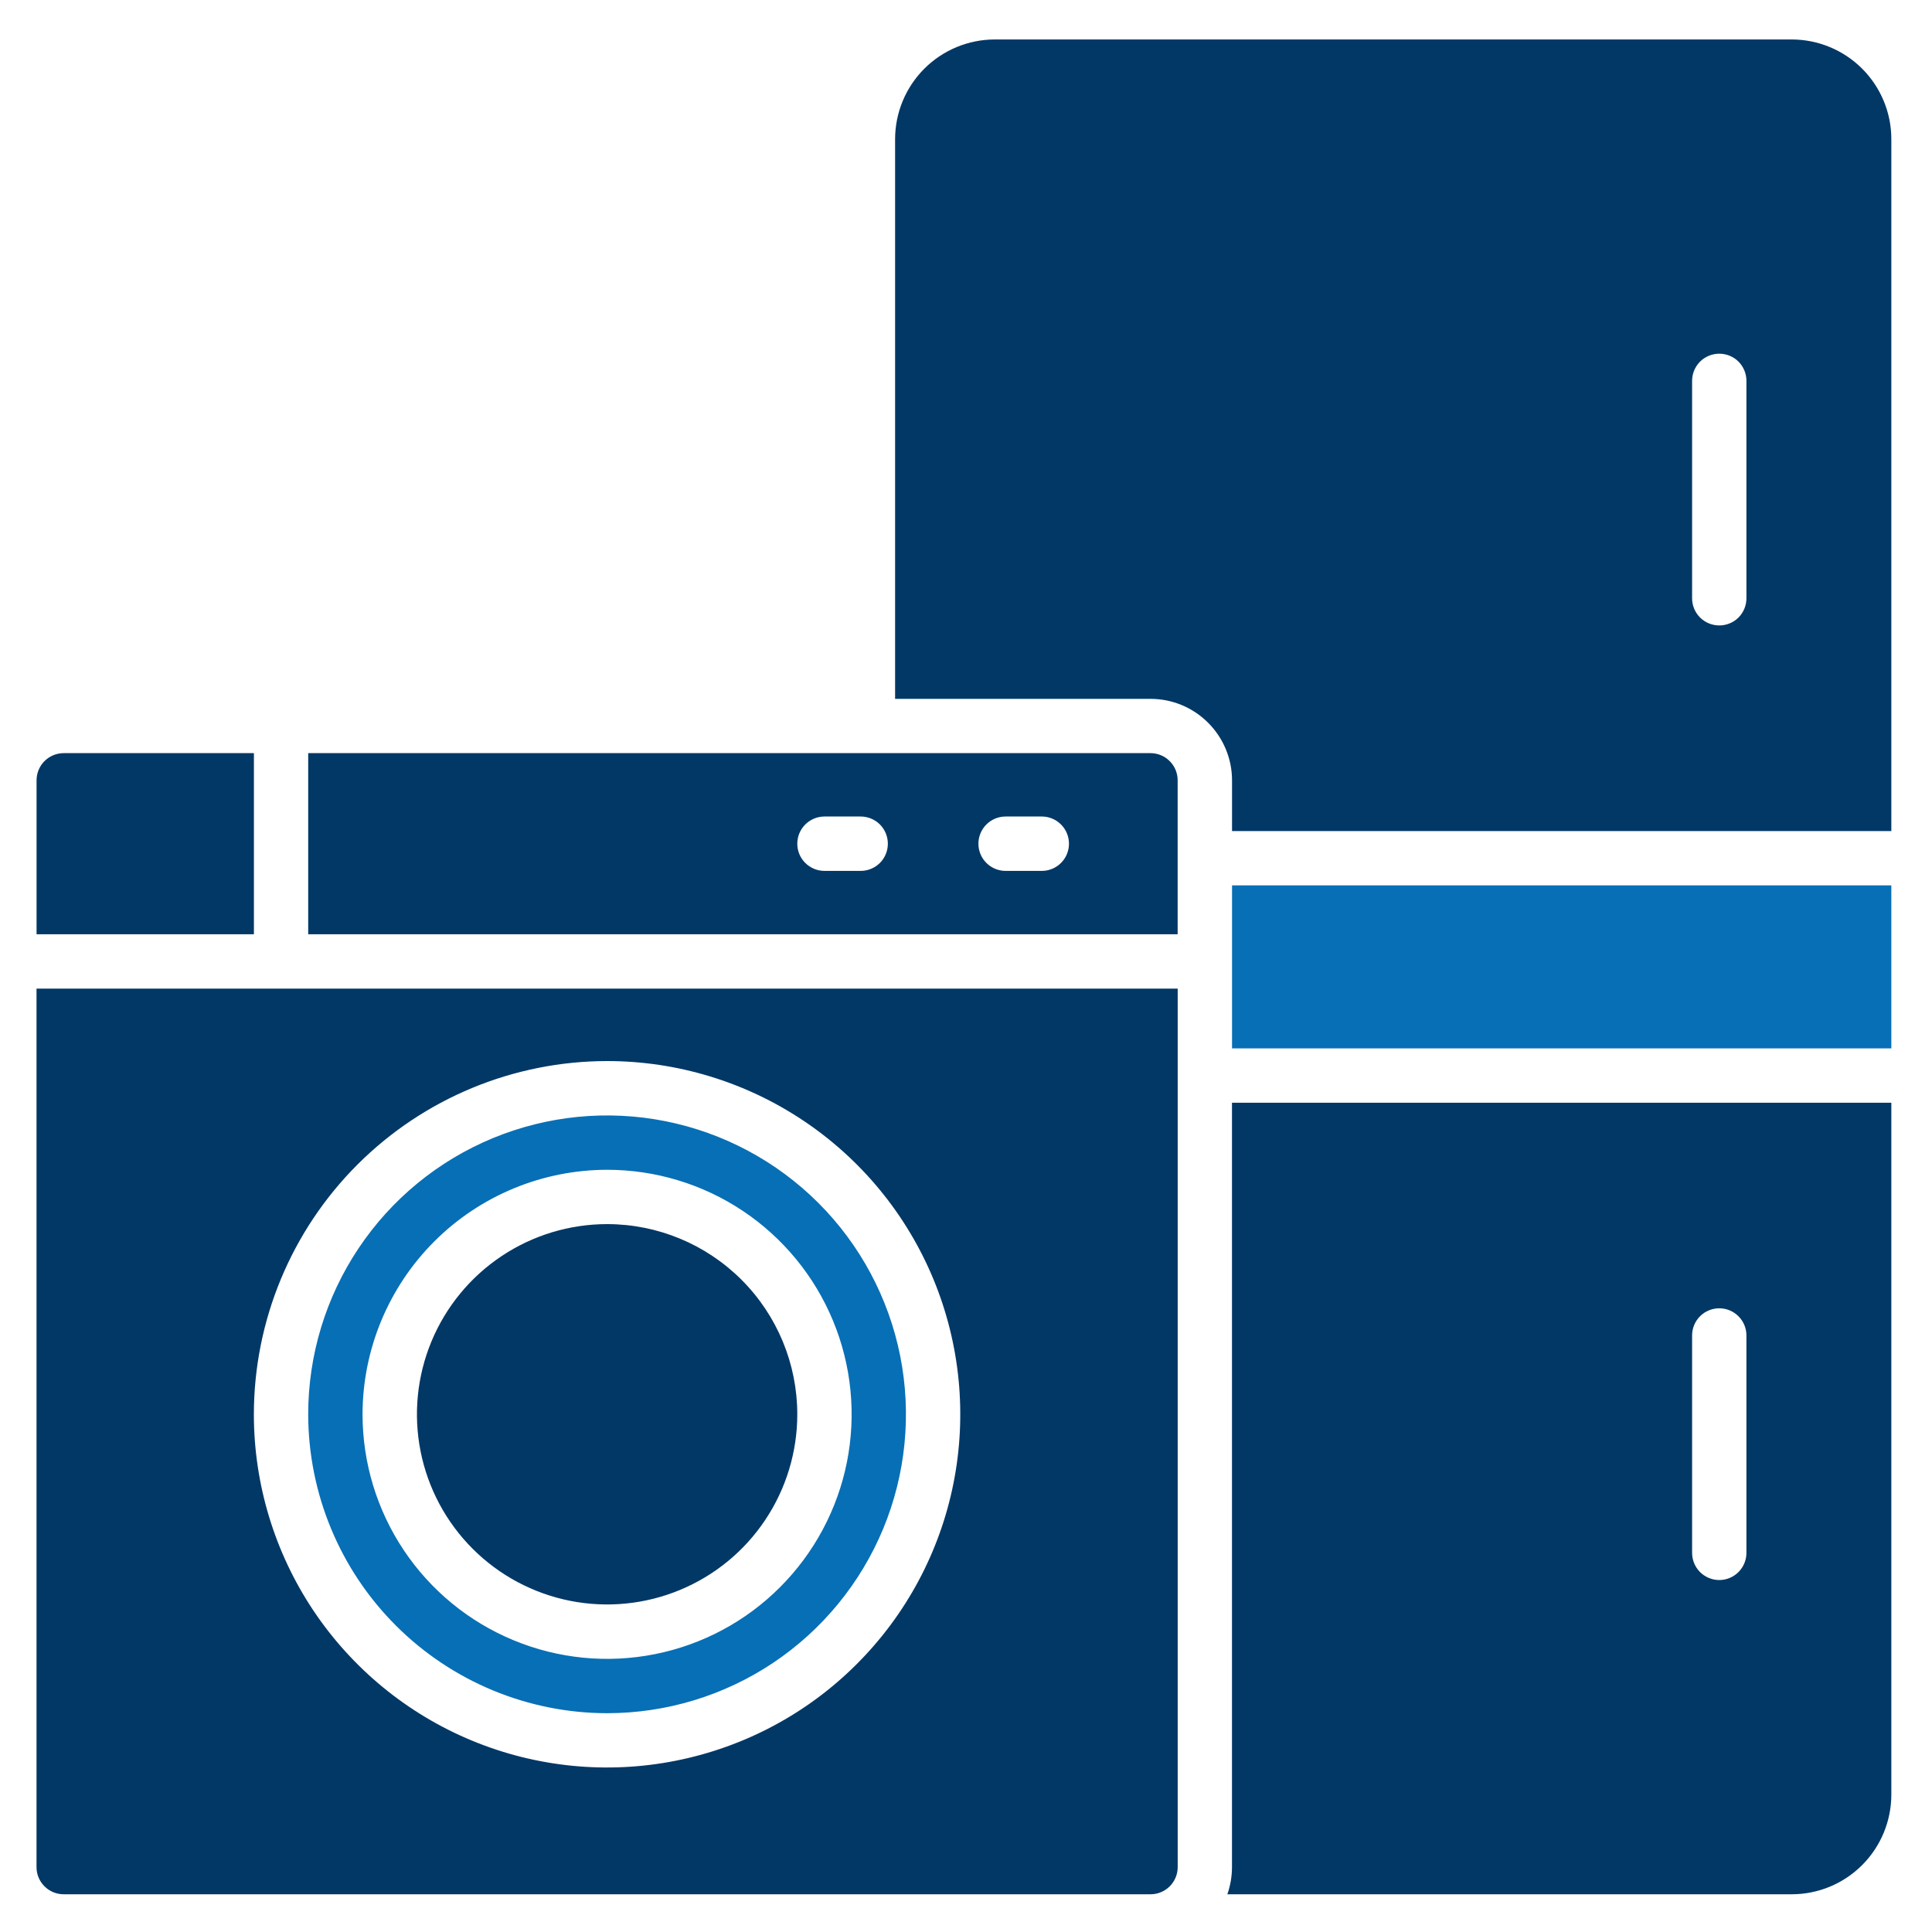<?xml version="1.0" encoding="UTF-8"?>
<svg xmlns="http://www.w3.org/2000/svg" width="40" height="40" viewBox="0 0 40 40" fill="none">
  <g clip-path="url(#clip0_171_42)">
    <path d="M5.256 15.593H1.319C1.17 15.593 1.027 15.652 0.921 15.758C0.816 15.863 0.757 16.006 0.757 16.156V19.343H5.257V15.593H5.256Z" fill="#023866"></path>
    <path d="M16.507 29.282C16.507 30.06 16.276 30.822 15.843 31.469C15.411 32.117 14.796 32.621 14.076 32.919C13.357 33.217 12.565 33.295 11.802 33.143C11.038 32.991 10.336 32.616 9.786 32.066C9.235 31.515 8.86 30.814 8.708 30.05C8.556 29.286 8.634 28.494 8.932 27.775C9.23 27.055 9.735 26.441 10.382 26.008C11.03 25.575 11.791 25.344 12.57 25.344C13.614 25.344 14.615 25.759 15.354 26.498C16.092 27.236 16.507 28.238 16.507 29.282Z" fill="#023866"></path>
    <path d="M12.569 35.47C13.793 35.47 14.989 35.107 16.007 34.427C17.024 33.747 17.817 32.78 18.286 31.65C18.754 30.519 18.876 29.275 18.638 28.075C18.399 26.874 17.81 25.772 16.944 24.906C16.079 24.041 14.976 23.452 13.776 23.213C12.576 22.974 11.332 23.097 10.201 23.565C9.071 24.033 8.104 24.826 7.424 25.844C6.744 26.861 6.381 28.057 6.381 29.281C6.383 30.922 7.035 32.495 8.196 33.655C9.356 34.815 10.929 35.468 12.569 35.47ZM12.569 24.219C13.571 24.219 14.55 24.516 15.382 25.072C16.215 25.629 16.864 26.42 17.247 27.345C17.63 28.27 17.73 29.288 17.535 30.27C17.339 31.252 16.857 32.154 16.149 32.862C15.441 33.571 14.539 34.053 13.556 34.248C12.574 34.443 11.556 34.343 10.631 33.959C9.706 33.576 8.915 32.927 8.359 32.094C7.803 31.262 7.506 30.283 7.506 29.281C7.508 27.939 8.042 26.652 8.991 25.703C9.94 24.754 11.227 24.221 12.569 24.219Z" fill="#076FB5"></path>
    <path d="M0.756 38.657C0.756 38.806 0.815 38.949 0.921 39.054C1.026 39.16 1.17 39.219 1.319 39.219H23.82C23.969 39.219 24.112 39.16 24.218 39.054C24.323 38.949 24.383 38.806 24.383 38.657V20.468H0.756L0.756 38.657ZM12.569 21.968C14.015 21.968 15.429 22.397 16.632 23.201C17.834 24.004 18.771 25.146 19.325 26.483C19.878 27.819 20.023 29.289 19.741 30.708C19.459 32.127 18.762 33.429 17.739 34.452C16.717 35.475 15.414 36.171 13.995 36.453C12.577 36.736 11.106 36.591 9.77 36.037C8.434 35.484 7.292 34.546 6.488 33.344C5.685 32.141 5.256 30.727 5.256 29.281C5.258 27.342 6.029 25.483 7.4 24.112C8.771 22.741 10.63 21.97 12.569 21.968Z" fill="#023866"></path>
    <path d="M23.82 15.593H6.381V19.343H24.382V16.155C24.382 16.006 24.323 15.863 24.217 15.758C24.112 15.652 23.969 15.593 23.82 15.593H23.82ZM17.82 18.031H17.07C16.921 18.031 16.777 17.971 16.672 17.866C16.566 17.761 16.507 17.617 16.507 17.468C16.507 17.319 16.566 17.176 16.672 17.07C16.777 16.965 16.921 16.905 17.07 16.905H17.82C17.969 16.905 18.112 16.965 18.218 17.07C18.323 17.176 18.382 17.319 18.382 17.468C18.382 17.617 18.323 17.761 18.218 17.866C18.112 17.971 17.969 18.031 17.82 18.031ZM21.57 18.031H20.82C20.67 18.031 20.527 17.971 20.422 17.866C20.316 17.761 20.257 17.617 20.257 17.468C20.257 17.319 20.316 17.176 20.422 17.07C20.527 16.965 20.67 16.905 20.82 16.905H21.57C21.719 16.905 21.862 16.965 21.967 17.07C22.073 17.176 22.132 17.319 22.132 17.468C22.132 17.617 22.073 17.761 21.967 17.866C21.862 17.971 21.719 18.031 21.57 18.031Z" fill="#023866"></path>
    <path d="M25.508 18.331H39.159V21.706H25.508V18.331Z" fill="#076FB5"></path>
    <path d="M37.096 0.817H20.595C20.048 0.818 19.524 1.035 19.137 1.422C18.751 1.808 18.533 2.332 18.532 2.879V14.469H23.82C24.268 14.469 24.697 14.647 25.013 14.964C25.329 15.28 25.508 15.709 25.508 16.156V17.206H39.158V2.879C39.158 2.333 38.94 1.808 38.554 1.422C38.167 1.035 37.643 0.818 37.096 0.817H37.096ZM36.158 12.387C36.158 12.536 36.099 12.679 35.994 12.785C35.888 12.89 35.745 12.949 35.596 12.949C35.447 12.949 35.303 12.89 35.198 12.785C35.092 12.679 35.033 12.536 35.033 12.387V7.885C35.033 7.736 35.092 7.593 35.198 7.487C35.303 7.382 35.447 7.323 35.596 7.323C35.745 7.323 35.888 7.382 35.994 7.487C36.099 7.593 36.158 7.736 36.158 7.885V12.387Z" fill="#023866"></path>
    <path d="M25.507 38.657C25.507 38.849 25.474 39.039 25.411 39.219H37.095C37.642 39.219 38.166 39.002 38.553 38.615C38.94 38.228 39.157 37.704 39.158 37.157V22.831H25.507V38.657ZM35.033 27.649C35.033 27.5 35.092 27.357 35.197 27.252C35.303 27.146 35.446 27.087 35.595 27.087C35.745 27.087 35.888 27.146 35.993 27.252C36.099 27.357 36.158 27.5 36.158 27.649V32.15C36.158 32.299 36.099 32.442 35.993 32.548C35.888 32.653 35.745 32.713 35.595 32.713C35.446 32.713 35.303 32.653 35.197 32.548C35.092 32.442 35.033 32.299 35.033 32.15V27.649Z" fill="#023866"></path>
  </g>
  <defs>
    <clipPath id="clip0_171_42">
      <rect width="38.402" height="38.402" fill="white" transform="translate(0.756 0.817)"></rect>
    </clipPath>
  </defs>
</svg>
